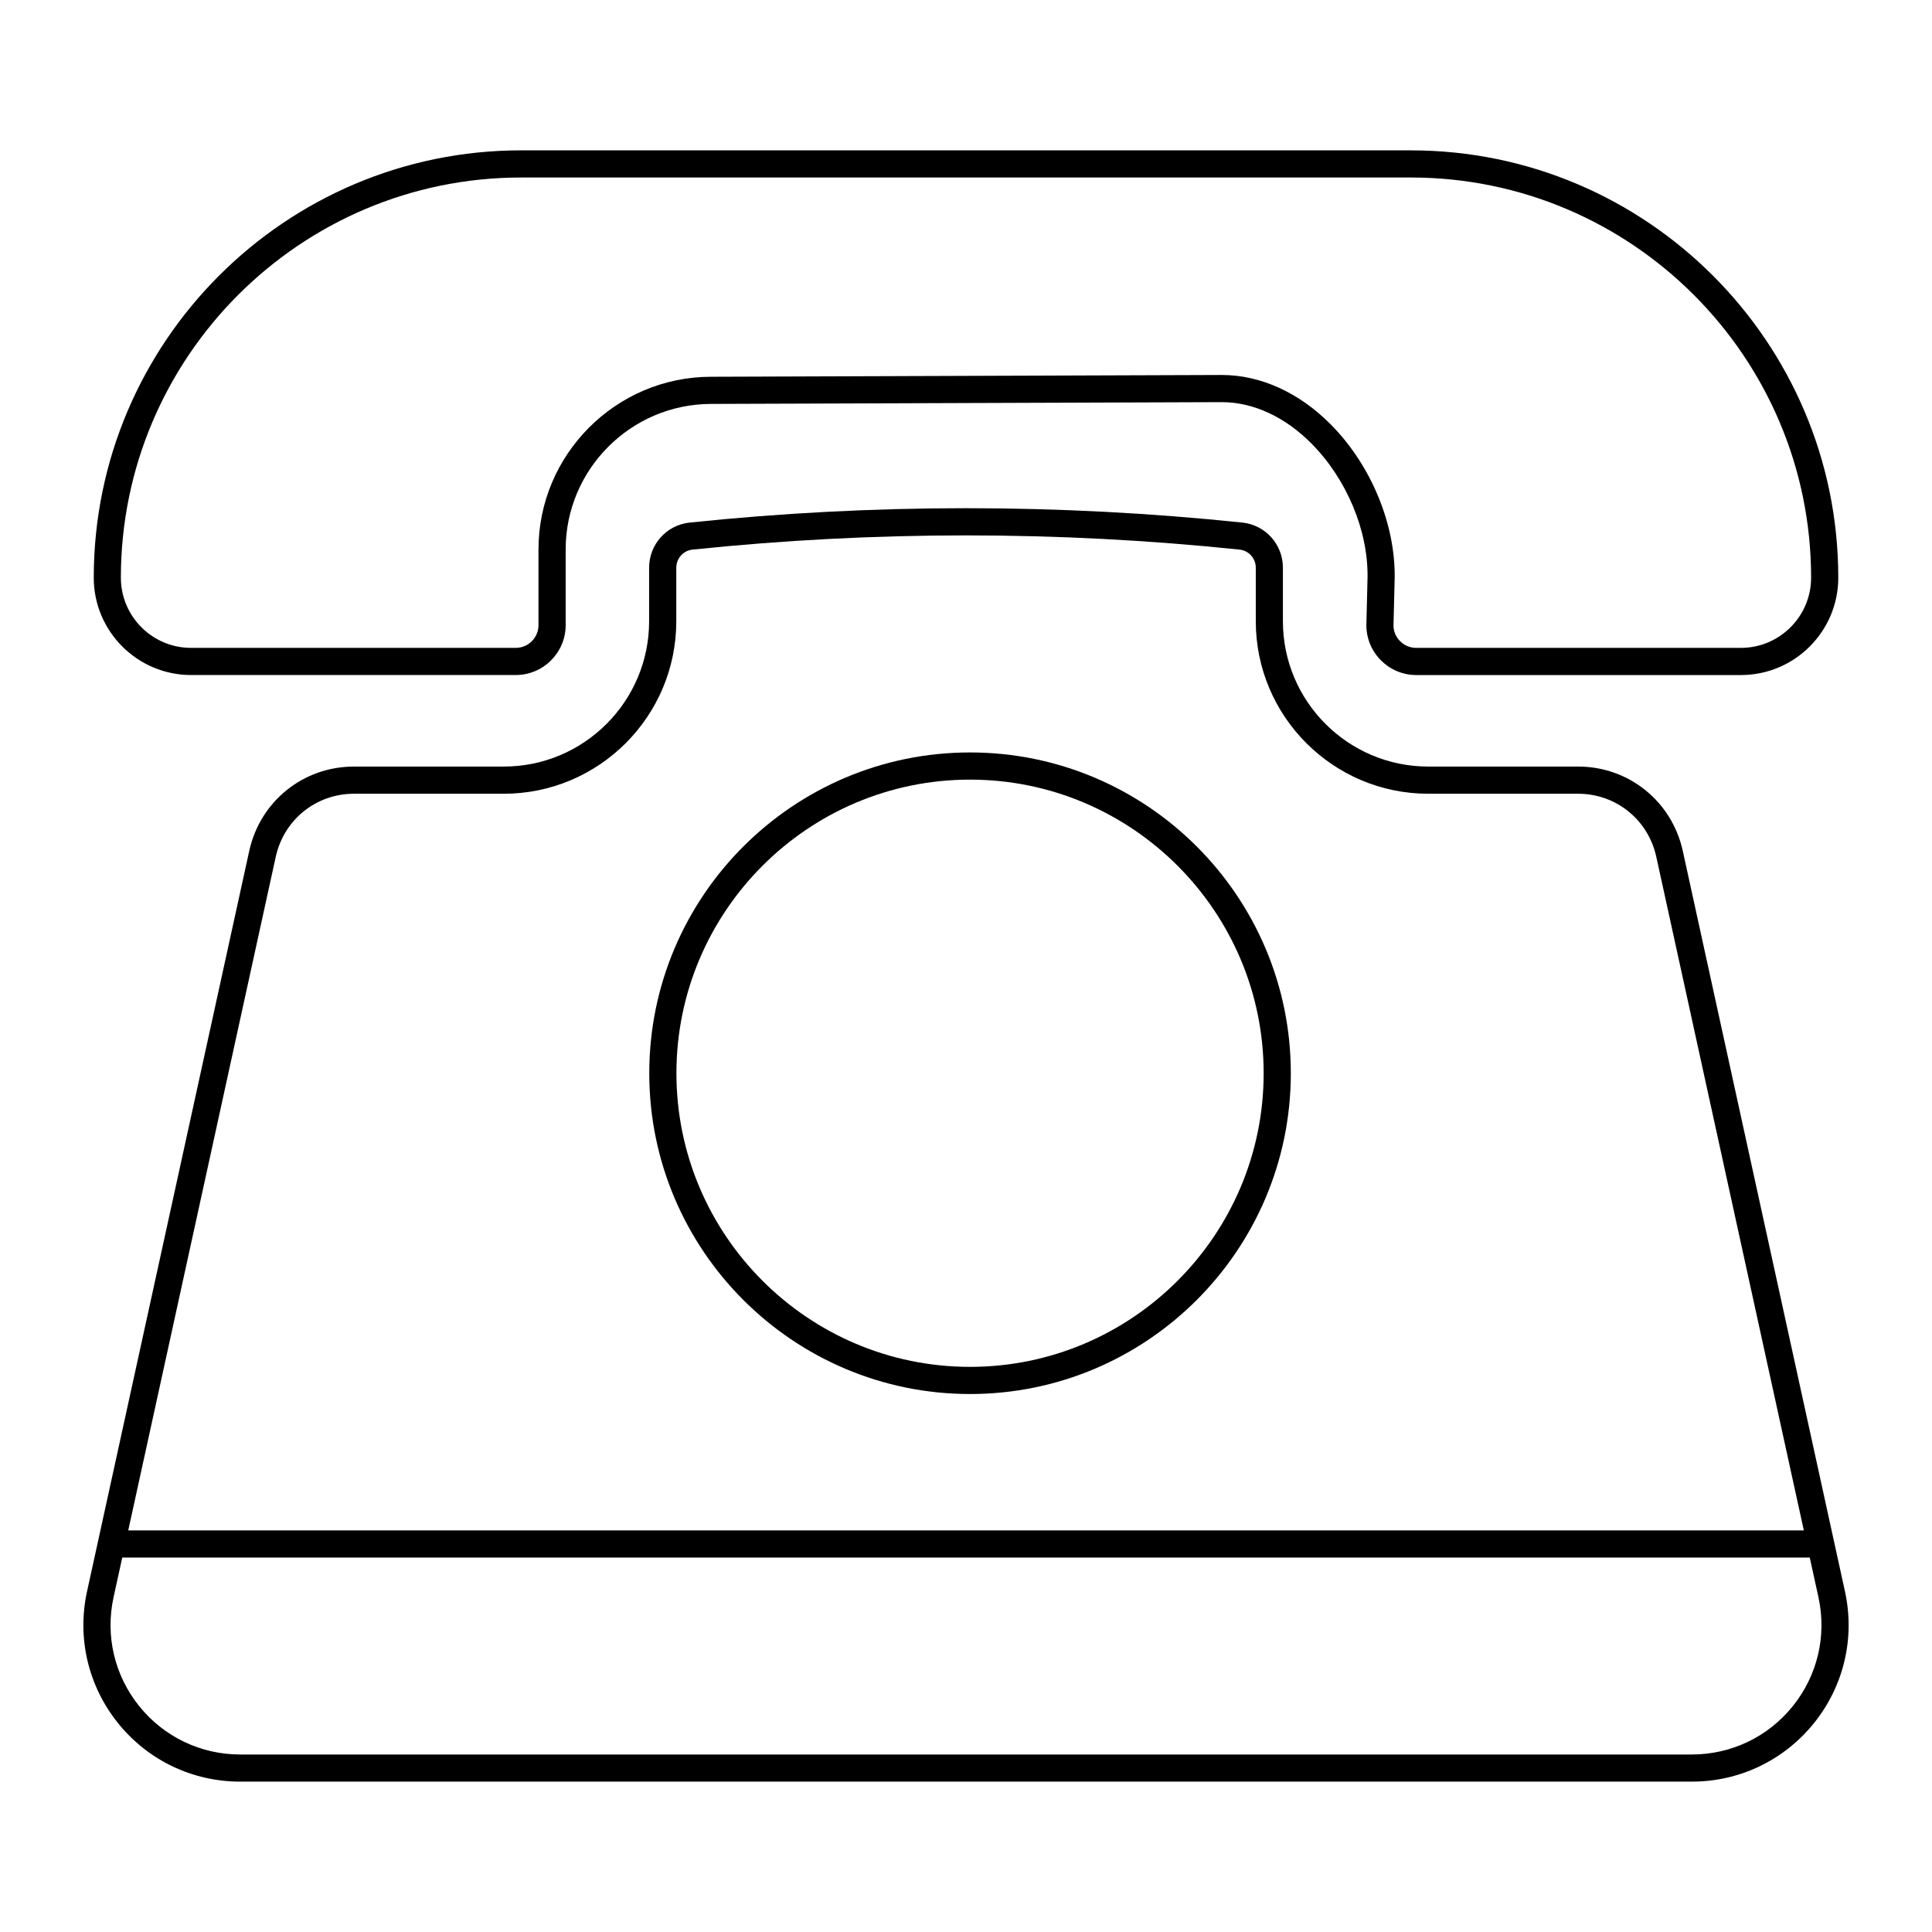 <?xml version="1.0" encoding="UTF-8"?>
<!-- Uploaded to: ICON Repo, www.svgrepo.com, Generator: ICON Repo Mixer Tools -->
<svg fill="#000000" width="800px" height="800px" version="1.1" viewBox="144 144 512 512" xmlns="http://www.w3.org/2000/svg">
 <g>
  <path d="m175.28 600.65c7.926 9.852 19.723 15.5 32.359 15.5h384.72c12.641 0 24.434-5.652 32.359-15.5 7.926-9.848 10.918-22.574 8.215-34.914l-42.992-196.29c-2.914-13.129-14.316-22.301-27.734-22.301h-39.715c-21.234 0-38.508-17.273-38.508-38.508v-14.176c0-6.184-4.621-11.332-10.746-11.973-48.598-5.078-97.875-5.082-146.47 0-6.129 0.641-10.746 5.785-10.746 11.973v14.176c0 21.234-17.273 38.508-38.508 38.508l-39.719 0.004c-13.414 0-24.82 9.172-27.734 22.309l-42.992 196.28c-2.703 12.34 0.293 25.066 8.215 34.914zm41.809-229.64c2.176-9.809 10.691-16.66 20.707-16.66h39.719c25.203 0 45.707-20.504 45.707-45.707v-14.176c0-2.488 1.848-4.559 4.297-4.812 48.102-5.027 96.875-5.027 144.98 0 2.453 0.254 4.297 2.324 4.297 4.812v14.176c0 25.203 20.504 45.707 45.707 45.707h39.715c10.016 0 18.531 6.852 20.703 16.652l39.113 178.57h-444.05zm-42.992 196.27 2.305-10.516h447.2l2.305 10.516c2.234 10.203-0.242 20.719-6.793 28.863-6.555 8.145-16.305 12.816-26.754 12.816h-384.72c-10.449 0-20.199-4.672-26.75-12.816s-9.027-18.66-6.793-28.863z"/>
  <path d="m401.07 513.43c46.875 0 85.012-38.137 85.012-85.012s-38.137-85.012-85.012-85.012c-46.875 0.004-85.008 38.137-85.008 85.016 0 46.871 38.133 85.008 85.008 85.008zm0-162.82c42.906 0 77.812 34.906 77.812 77.812s-34.906 77.812-77.812 77.812c-42.902 0.004-77.812-34.906-77.812-77.809 0-42.906 34.91-77.816 77.812-77.816z"/>
  <path d="m194.64 322.89h86.043c7.289 0 13.223-5.93 13.223-13.223v-20.047c0-21.195 17.246-38.5 38.438-38.574l135.36-0.473h0.094c8.332 0 16.781 3.914 23.812 11.027 9.324 9.438 14.996 23.059 14.801 35.516l-0.312 12.555c0 7.289 5.934 13.223 13.223 13.223h86.043c14.227 0 25.797-11.574 25.797-25.797 0-62.445-50.805-113.25-113.25-113.25l-235.82-0.004c-62.449 0-113.25 50.805-113.25 113.25 0 14.227 11.57 25.797 25.797 25.797zm87.453-131.85h235.82c58.477 0 106.05 47.574 106.05 106.05 0 10.258-8.344 18.602-18.602 18.602l-86.043 0.004c-3.324 0-6.023-2.703-6.027-5.934l0.312-12.5c0.223-14.355-6.246-29.961-16.879-40.723-8.391-8.492-18.66-13.164-28.93-13.164h-0.117l-135.36 0.473c-25.148 0.086-45.613 20.621-45.613 45.773v20.051c0 3.32-2.703 6.023-6.023 6.023h-86.047c-10.258 0-18.602-8.344-18.602-18.602 0-58.48 47.578-106.05 106.05-106.05z"/>
 </g>
</svg>